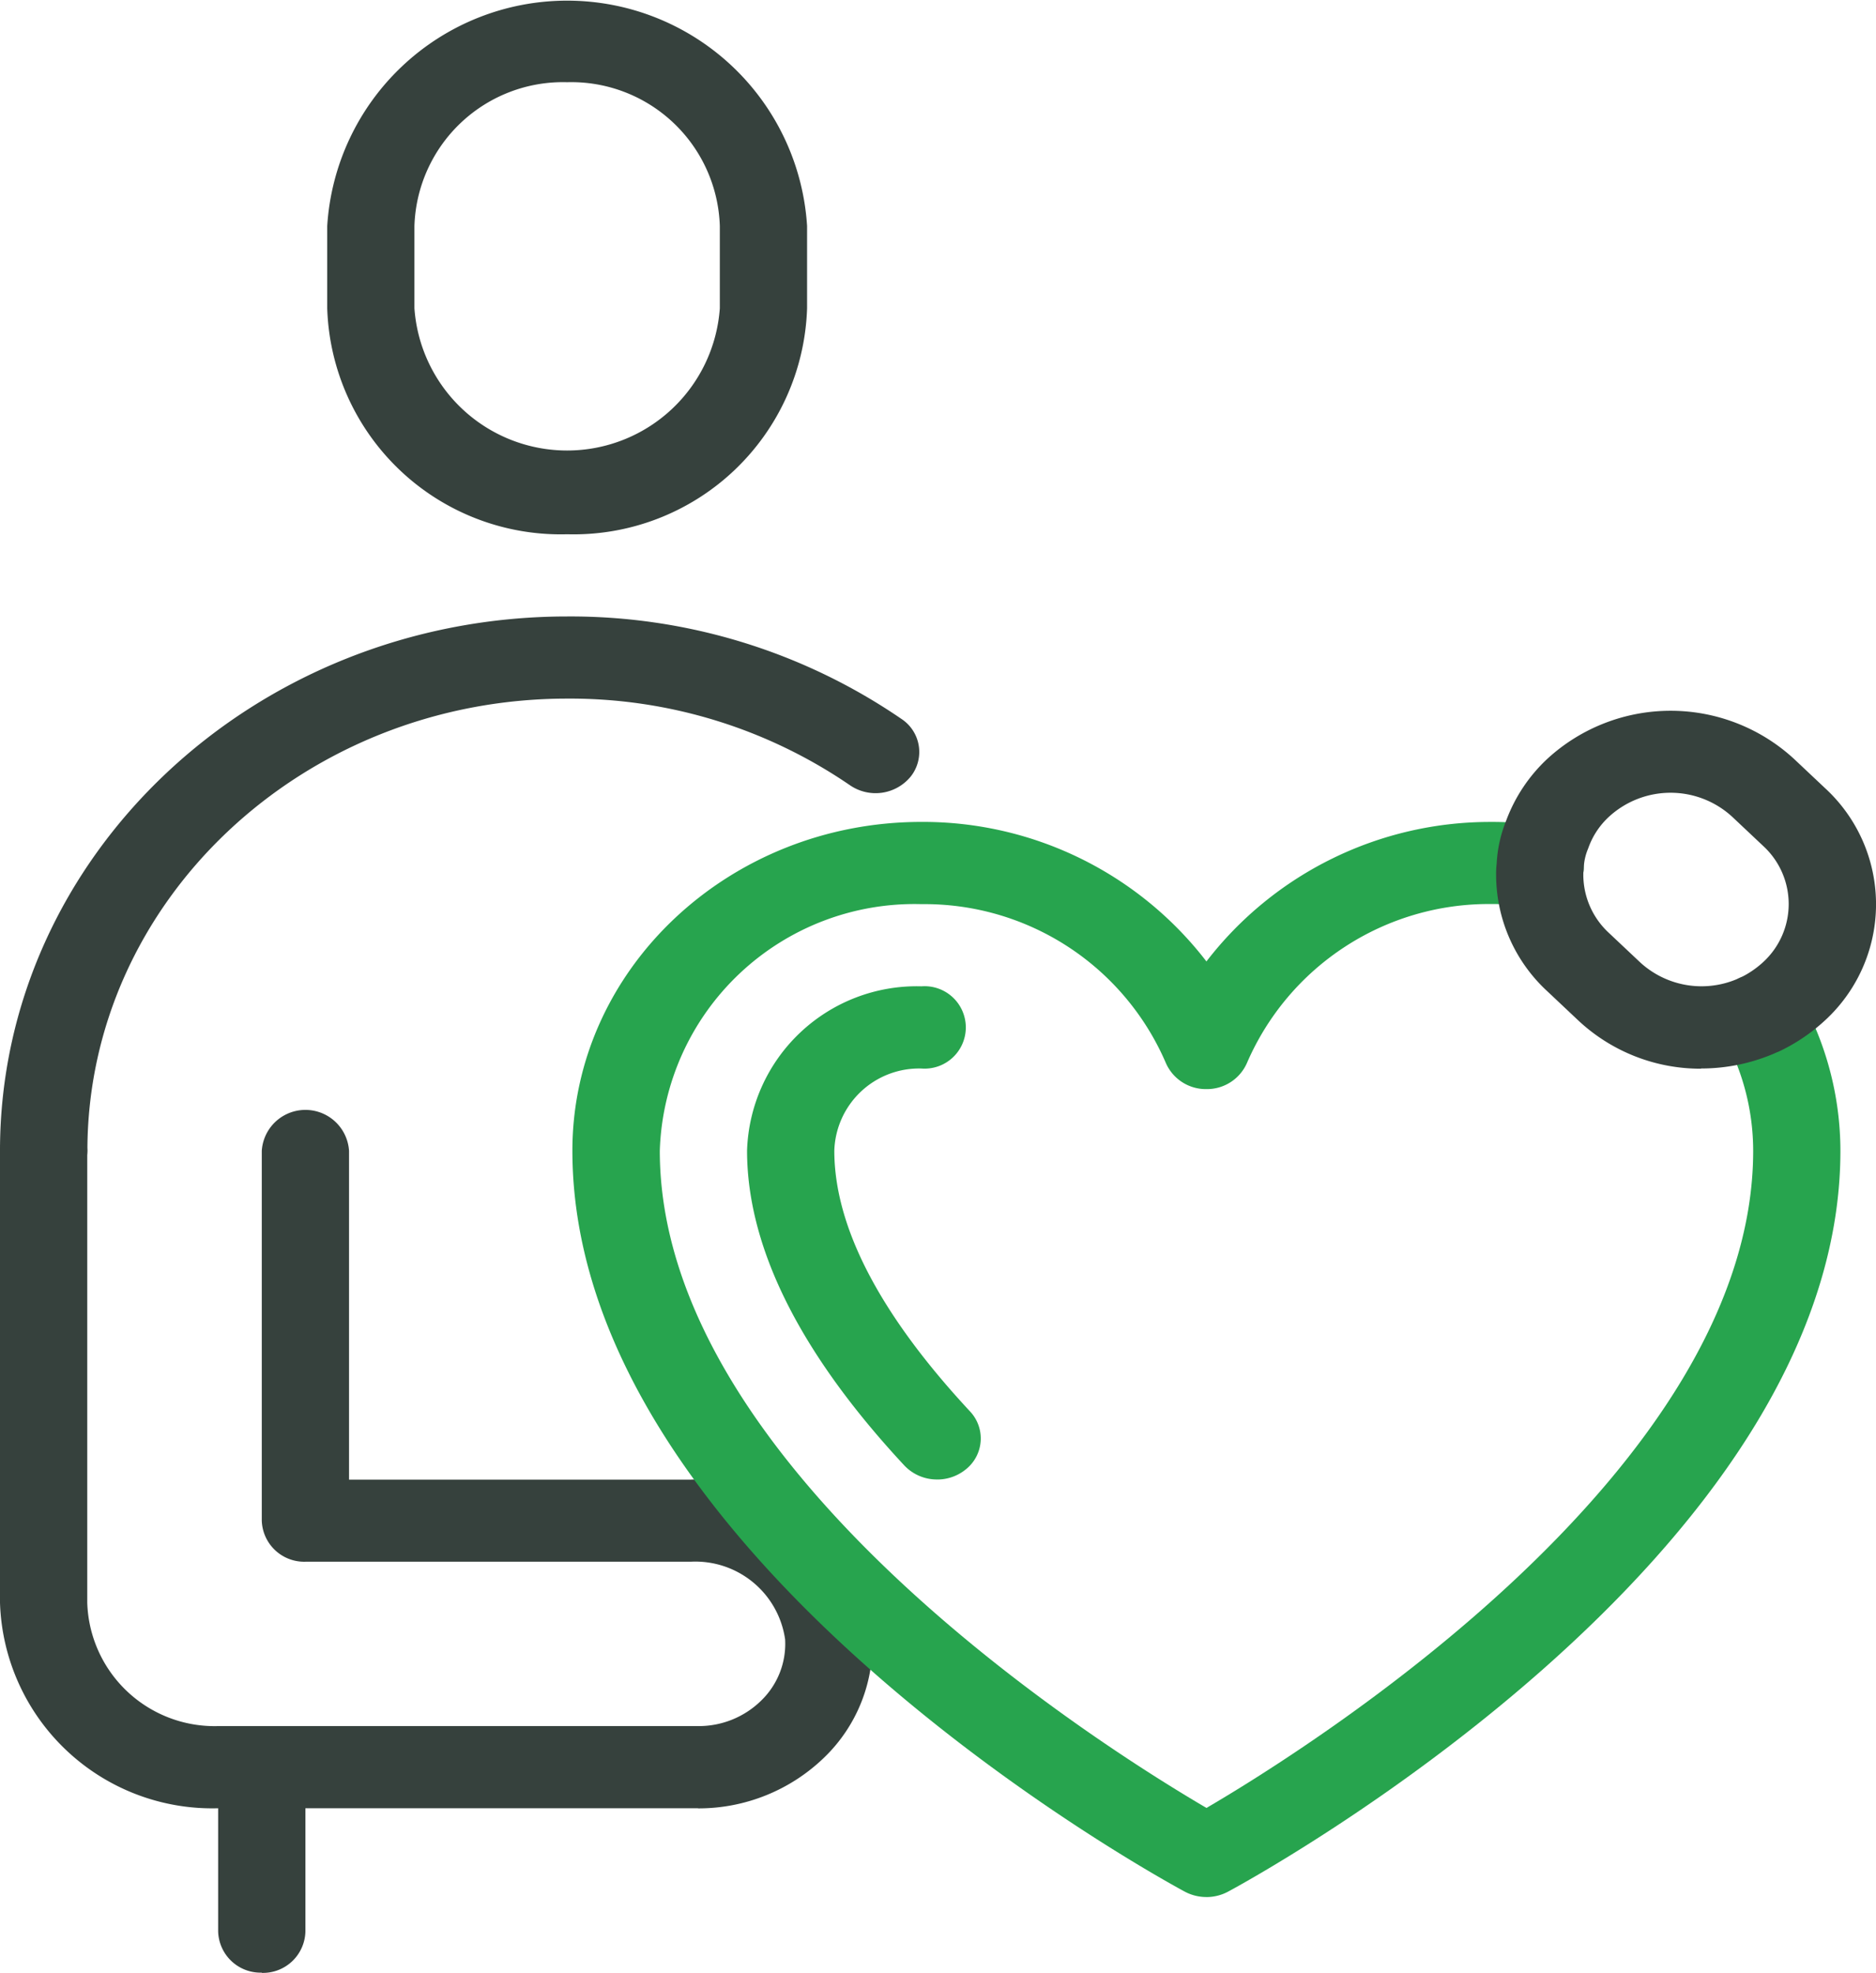 <svg id="Group_1807" data-name="Group 1807" xmlns="http://www.w3.org/2000/svg" xmlns:xlink="http://www.w3.org/1999/xlink" width="63.724" height="67" viewBox="0 0 63.724 67">
  <defs>
    <clipPath id="clip-path">
      <rect id="Rectangle_704" data-name="Rectangle 704" width="63.724" height="67" fill="none"/>
    </clipPath>
  </defs>
  <g id="Group_1806" data-name="Group 1806" transform="translate(0)" clip-path="url(#clip-path)">
    <path id="Path_5965" data-name="Path 5965" d="M68.151,18.146A7.934,7.934,0,0,1,60,10.469V7.677a8.166,8.166,0,0,1,16.3,0v2.792a7.934,7.934,0,0,1-8.151,7.677m0-15.354a5.049,5.049,0,0,0-5.187,4.885v2.792a5.2,5.2,0,0,0,10.374,0V7.677a5.049,5.049,0,0,0-5.187-4.885" transform="translate(-48.885)" fill="#36413d"/>
    <path id="Path_5966" data-name="Path 5966" d="M41.482,344.375a1.441,1.441,0,0,1-1.482-1.4V337.4a1.485,1.485,0,0,1,2.964,0v5.583a1.441,1.441,0,0,1-1.482,1.4" transform="translate(-32.59 -277.375)" fill="#36413d"/>
    <path id="Path_5967" data-name="Path 5967" d="M143.438,208.75a1.52,1.52,0,0,1-1.115-.476c-3.545-3.81-5.342-7.407-5.342-10.694A5.767,5.767,0,0,1,142.906,192a1.4,1.4,0,1,1,0,2.792,2.882,2.882,0,0,0-2.961,2.789c0,2.589,1.55,5.568,4.607,8.854a1.34,1.34,0,0,1-.138,1.97,1.532,1.532,0,0,1-.976.346" transform="translate(-111.605 -158.5)" fill="#27a44e"/>
    <path id="Path_5969" data-name="Path 5969" d="M1.482,139.542A1.441,1.441,0,0,1,0,138.146C0,128.14,8.643,120,19.266,120a19.885,19.885,0,0,1,11.354,3.48,1.344,1.344,0,0,1,.32,1.951,1.542,1.542,0,0,1-2.071.3,16.817,16.817,0,0,0-9.6-2.941c-8.989,0-16.3,6.888-16.3,15.354a1.441,1.441,0,0,1-1.482,1.4" transform="translate(0 -99.062)" fill="#36413d"/>
    <path id="Path_5970" data-name="Path 5970" d="M23.713,239.729H7.41A7.213,7.213,0,0,1,0,232.75V217.4A1.441,1.441,0,0,1,1.482,216a1.441,1.441,0,0,1,1.482,1.4V232.75a4.328,4.328,0,0,0,4.446,4.188h16.3a3.026,3.026,0,0,0,2.15-.87,2.681,2.681,0,0,0,.809-2.074,3.08,3.08,0,0,0-3.211-2.639H10.374a1.441,1.441,0,0,1-1.482-1.4V217.4a1.485,1.485,0,0,1,2.964,0v11.167h11.6a5.93,5.93,0,0,1,6.172,5.285,5.357,5.357,0,0,1-1.619,4.141,6.135,6.135,0,0,1-4.3,1.74" transform="translate(0 -178.312)" fill="#36413d"/>
    <path id="Path_5971" data-name="Path 5971" d="M126.494,196.515a1.554,1.554,0,0,1-.735-.184c-.849-.457-20.8-11.351-20.8-25.165,0-6.157,5.319-11.167,11.856-11.167a12.146,12.146,0,0,1,9.681,4.739A12.159,12.159,0,0,1,136.172,160a10.823,10.823,0,0,1,1.943.165,1.4,1.4,0,0,1,1.172,1.637,1.48,1.48,0,0,1-1.738,1.1,7.694,7.694,0,0,0-1.377-.114,8.949,8.949,0,0,0-8.294,5.386,1.483,1.483,0,0,1-1.383.9h0a1.482,1.482,0,0,1-1.383-.9,8.918,8.918,0,0,0-8.292-5.382,8.655,8.655,0,0,0-8.892,8.375c0,10.815,15.036,20.254,18.57,22.322,3.532-2.067,18.57-11.506,18.57-22.322a8.061,8.061,0,0,0-1.055-3.976,1.356,1.356,0,0,1,.607-1.889,1.53,1.53,0,0,1,2.006.572,10.735,10.735,0,0,1,1.405,5.293c0,13.814-19.949,24.708-20.8,25.165a1.554,1.554,0,0,1-.735.184" transform="translate(-85.516 -132.083)" fill="#27a44e"/>
    <path id="Path_5968" data-name="Path 5968" d="M281.284,150.5a6.073,6.073,0,0,1-4.173-1.64l-1.052-.991a5.388,5.388,0,0,1-1.738-3.946,3.061,3.061,0,0,1,.019-.39,4.486,4.486,0,0,1,.319-1.449,5.468,5.468,0,0,1,1.4-2.107,6.189,6.189,0,0,1,8.38,0l1.052.991a5.356,5.356,0,0,1,0,7.893h0A6.226,6.226,0,0,1,284,149.881a1.539,1.539,0,0,1-.167.072l-.033.016-.054.024a6.3,6.3,0,0,1-2.463.5m2.378-.492h0m-.361-1.354h0Zm-6.017-4.8c0,.024,0,.048,0,.07a2.693,2.693,0,0,0,.87,1.972l1.052.991a3.082,3.082,0,0,0,3.288.58c.047-.023.112-.055.193-.087a3.218,3.218,0,0,0,.707-.494,2.678,2.678,0,0,0,0-3.944l-1.052-.991a3.094,3.094,0,0,0-4.188,0,2.642,2.642,0,0,0-.694,1.045c-.007.02-.015.04-.023.06a1.868,1.868,0,0,0-.139.653,1.3,1.3,0,0,1-.014.143m-.005.033h0m0-.007v0" transform="translate(-223.501 -114.202)" fill="#36413d"/>
  </g>
</svg>

